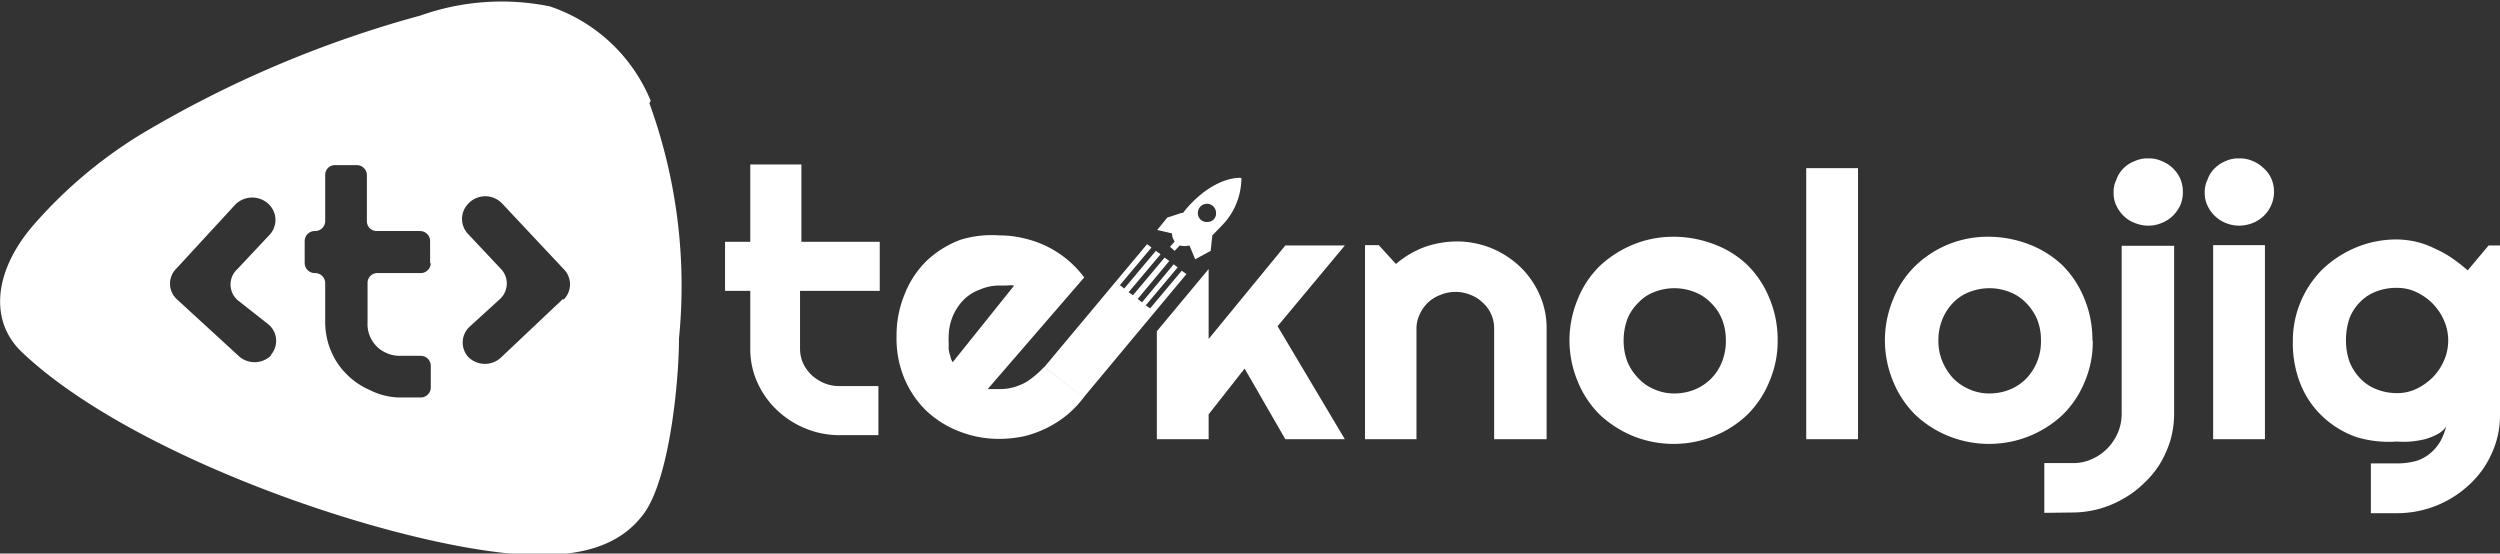 <svg xmlns="http://www.w3.org/2000/svg" viewBox="0 0 74.34 16.46"><rect x="0" y="0" width="74.34" height="16.46" fill="#333333" stroke="none"/><defs><style>.cls-1{fill:#fff;}</style></defs><title>beyaz</title><g id="katman_2" data-name="katman 2"><g id="katman_1-2" data-name="katman 1"><path class="cls-1" d="M25,12.94a2.65,2.65,0,0,1-1.05-.2,2.71,2.71,0,0,1-.85-.55,2.61,2.61,0,0,1-.58-.82,2.42,2.42,0,0,1-.21-1V8.65h-.75V7.19h.75V4.89h1.52v2.3h2.33V8.65H23.79v1.72a1.07,1.07,0,0,0,.09.43,1.24,1.24,0,0,0,.25.35,1.31,1.31,0,0,0,.37.24,1.18,1.18,0,0,0,.46.09h1.16v1.46Z"/><path class="cls-1" d="M32.23,11.81a3,3,0,0,1-.49.52,3.22,3.22,0,0,1-1.28.64,3.55,3.55,0,0,1-.73.08,3.2,3.2,0,0,1-1.2-.22,3,3,0,0,1-1-.63,2.94,2.94,0,0,1-.66-1A3.1,3.1,0,0,1,26.66,10a3.2,3.2,0,0,1,.24-1.25,2.84,2.84,0,0,1,.66-1,3,3,0,0,1,1-.62A3.2,3.2,0,0,1,29.73,7a3,3,0,0,1,.73.09,3.06,3.06,0,0,1,1.78,1.16l-2.87,3.32.18,0h.18a1.54,1.54,0,0,0,.43-.06,1.71,1.71,0,0,0,.39-.17,2.92,2.92,0,0,0,.5-.43m-.9-2.42a.78.78,0,0,0-.21,0l-.21,0a1.45,1.45,0,0,0-.59.12,1.32,1.32,0,0,0-.49.31A1.58,1.58,0,0,0,28.21,10a1.15,1.15,0,0,0,0,.18l0,.21a1.17,1.17,0,0,0,.05.2.48.48,0,0,0,.07.18L30.15,8.5Z"/><path class="cls-1" d="M42.12,13.06H40.59V7.29H41l.51.56a2.84,2.84,0,0,1,.84-.5,2.93,2.93,0,0,1,1-.17,2.74,2.74,0,0,1,1,.2,2.78,2.78,0,0,1,.86.56,2.63,2.63,0,0,1,.57.82,2.42,2.42,0,0,1,.21,1v3.3H44.43V9.76a1,1,0,0,0-.09-.42A1,1,0,0,0,44.09,9a1,1,0,0,0-.36-.23,1.12,1.12,0,0,0-.44-.09,1.18,1.18,0,0,0-.46.09,1.1,1.1,0,0,0-.37.23,1.16,1.16,0,0,0-.25.36,1,1,0,0,0-.09.42v3.3Z"/><path class="cls-1" d="M52.86,10.12a3,3,0,0,1-.24,1.21,2.94,2.94,0,0,1-.66,1,3.09,3.09,0,0,1-1,.64,3.22,3.22,0,0,1-2.39,0,3.26,3.26,0,0,1-1-.64,2.94,2.94,0,0,1-.66-1,3.17,3.17,0,0,1,0-2.42,2.88,2.88,0,0,1,.66-1,3.26,3.26,0,0,1,1-.64,3.15,3.15,0,0,1,1.19-.23,3.37,3.37,0,0,1,1.2.22,2.88,2.88,0,0,1,1,.62,2.94,2.94,0,0,1,.66,1,3.17,3.17,0,0,1,.24,1.25Zm-1.54,0a1.66,1.66,0,0,0-.12-.64A1.41,1.41,0,0,0,50.87,9a1.34,1.34,0,0,0-.49-.32,1.64,1.64,0,0,0-1.18,0,1.23,1.23,0,0,0-.48.32,1.41,1.41,0,0,0-.33.49,1.87,1.87,0,0,0-.11.64,1.75,1.75,0,0,0,.11.62,1.56,1.56,0,0,0,.33.5,1.37,1.37,0,0,0,.48.33,1.45,1.45,0,0,0,.59.12,1.63,1.63,0,0,0,.59-.11,1.49,1.49,0,0,0,.49-.32,1.45,1.45,0,0,0,.33-.5,1.62,1.62,0,0,0,.12-.64Z"/><polygon class="cls-1" points="55.25 13.06 53.71 13.06 53.71 5 55.25 5 55.25 13.06 55.25 13.06"/><path class="cls-1" d="M62.23,10.12A3,3,0,0,1,62,11.33a2.94,2.94,0,0,1-.66,1,3.21,3.21,0,0,1-1,.64,3.22,3.22,0,0,1-2.39,0,3.14,3.14,0,0,1-1-.64,2.94,2.94,0,0,1-.66-1,3.17,3.17,0,0,1,0-2.42,2.88,2.88,0,0,1,.66-1,3.09,3.09,0,0,1,2.17-.87,3.37,3.37,0,0,1,1.2.22,3,3,0,0,1,1,.62,2.94,2.94,0,0,1,.66,1,3.17,3.17,0,0,1,.24,1.25Zm-1.54,0a1.66,1.66,0,0,0-.12-.64A1.56,1.56,0,0,0,60.24,9a1.34,1.34,0,0,0-.49-.32,1.64,1.64,0,0,0-1.18,0,1.34,1.34,0,0,0-.49.32,1.54,1.54,0,0,0-.32.49,1.66,1.66,0,0,0-.12.64,1.56,1.56,0,0,0,.12.62,1.71,1.71,0,0,0,.32.5,1.51,1.51,0,0,0,.49.33,1.45,1.45,0,0,0,.59.12,1.63,1.63,0,0,0,.59-.11,1.49,1.49,0,0,0,.49-.32,1.58,1.58,0,0,0,.45-1.14Z"/><path class="cls-1" d="M60.79,15.25V13.77h.85a1.32,1.32,0,0,0,.57-.12,1.52,1.52,0,0,0,.46-.32,1.54,1.54,0,0,0,.31-.47,1.46,1.46,0,0,0,.11-.55v-5h1.56v5h0a2.88,2.88,0,0,1-.11.78,3.17,3.17,0,0,1-.31.7,2.8,2.8,0,0,1-.49.59,2.85,2.85,0,0,1-.62.46,3,3,0,0,1-.73.3,3.1,3.1,0,0,1-.81.1Z"/><path class="cls-1" d="M64.91,5.73a1,1,0,0,1-.08.38,1.16,1.16,0,0,1-.22.31,1,1,0,0,1-.33.21,1,1,0,0,1-.39.08,1.07,1.07,0,0,1-.41-.08.93.93,0,0,1-.33-.21,1,1,0,0,1-.22-.31.84.84,0,0,1-.08-.38.81.81,0,0,1,.08-.38A.87.87,0,0,1,63.15,5a.93.93,0,0,1,.33-.21.91.91,0,0,1,.41-.08.88.88,0,0,1,.39.08,1,1,0,0,1,.33.21,1,1,0,0,1,.22.31,1,1,0,0,1,.08.38Z"/><path class="cls-1" d="M67.62,5.73a1,1,0,0,1-.63.9,1.11,1.11,0,0,1-.41.08,1.1,1.1,0,0,1-.4-.08,1,1,0,0,1-.32-.21,1,1,0,0,1-.22-.31.84.84,0,0,1-.08-.38.81.81,0,0,1,.08-.38A.87.87,0,0,1,65.86,5a1,1,0,0,1,.32-.21.92.92,0,0,1,.4-.08.94.94,0,0,1,.41.08,1,1,0,0,1,.32.21.9.9,0,0,1,.23.31,1,1,0,0,1,.08.38Zm-.27,7.33H65.81V7.29h1.54v5.77Z"/><path class="cls-1" d="M74.34,12.33a2.71,2.71,0,0,1-.24,1.14,2.81,2.81,0,0,1-.66.93,3.14,3.14,0,0,1-2.17.86H70.5V13.78h.76a2.15,2.15,0,0,0,.61-.08,1.22,1.22,0,0,0,.43-.25,1.35,1.35,0,0,0,.28-.35,1.92,1.92,0,0,0,.16-.42.66.66,0,0,1-.26.23,1.79,1.79,0,0,1-.37.15,3,3,0,0,1-.43.07,2.88,2.88,0,0,1-.41,0A3.35,3.35,0,0,1,70.08,13a2.82,2.82,0,0,1-1-.6,2.7,2.7,0,0,1-.66-.95,3.25,3.25,0,0,1-.24-1.28,3,3,0,0,1,.9-2.18,3.26,3.26,0,0,1,1-.64,3.15,3.15,0,0,1,1.19-.23,2.79,2.79,0,0,1,.58.07,2.58,2.58,0,0,1,.55.2,3.29,3.29,0,0,1,.52.29,5.19,5.19,0,0,1,.46.36L74,7.3h.37v5ZM72.8,10.12a1.47,1.47,0,0,0-.12-.58,1.65,1.65,0,0,0-.82-.85,1.31,1.31,0,0,0-.59-.13,1.63,1.63,0,0,0-.59.1,1.31,1.31,0,0,0-.48.3,1.41,1.41,0,0,0-.33.49,2,2,0,0,0-.11.67,1.88,1.88,0,0,0,.11.65,1.56,1.56,0,0,0,.33.5,1.33,1.33,0,0,0,.48.31,1.63,1.63,0,0,0,.59.11,1.31,1.31,0,0,0,.59-.13,1.75,1.75,0,0,0,.49-.35,1.67,1.67,0,0,0,.33-.5,1.48,1.48,0,0,0,.12-.59Z"/><polygon class="cls-1" points="39.99 7.3 38.22 7.3 35.94 10.08 35.94 8 34.4 9.85 34.4 13.06 35.94 13.06 35.94 12.32 37.01 10.96 38.22 13.06 39.99 13.06 37.99 9.7 39.99 7.3 39.99 7.3"/><polygon class="cls-1" points="35.14 8.05 34.2 9.17 34.07 9.08 35.02 7.95 34.9 7.86 33.96 8.99 33.83 8.89 34.77 7.76 34.63 7.66 33.69 8.78 33.56 8.69 34.51 7.56 34.37 7.46 33.43 8.58 33.3 8.48 34.24 7.36 34.11 7.26 31.05 10.92 32.22 11.82 35.28 8.15 35.14 8.05 35.14 8.05"/><path class="cls-1" d="M35.14,6.33l-.43.14a0,0,0,0,0,0,0l-.3.37h0l0,0,.44.1a.41.41,0,0,0,.08.24l-.14.16s0,0,0,0l.14.12h0l.15-.16a.65.65,0,0,0,.29,0l.17.41h0L36,7.46h0L36.05,7l.28-.29a2,2,0,0,0,.58-1.31.27.27,0,0,0,0-.11,0,0,0,0,0,0,0s-.68-.08-1.5.77a2.63,2.63,0,0,0-.23.27Zm.48,0a.27.27,0,0,1,.54,0,.25.25,0,0,1-.26.27.26.26,0,0,1-.28-.25Z"/><path class="cls-1" d="M19.35,3a4.94,4.94,0,0,0-3-2.81,7.2,7.2,0,0,0-3.84.27A33.22,33.22,0,0,0,4.18,4,13.72,13.72,0,0,0,1.05,6.63C-.17,8-.35,9.52.65,10.47c3.24,3.08,10.73,5.66,14.62,6,1.47.11,3.05,0,3.92-1.26.73-1.09,1-3.89,1-5.14a15.87,15.87,0,0,0-.88-7ZM8.07,10.56h0a.7.7,0,0,1-1,0L5.25,8.89a.63.63,0,0,1,0-.91L7,6.08a.71.71,0,0,1,1,0A.65.65,0,0,1,8,7l-.94,1a.62.62,0,0,0,0,.92L8,9.66a.64.64,0,0,1,.05.9Zm4.74-2.73a.3.3,0,0,1-.3.29H11.23a.29.29,0,0,0-.3.29V9.58A.94.94,0,0,0,11,10a1,1,0,0,0,.2.3.93.93,0,0,0,.3.2.91.91,0,0,0,.37.08h.64a.3.3,0,0,1,.3.29v.66a.3.3,0,0,1-.3.29h-.64A2.05,2.05,0,0,1,11,11.6a2.17,2.17,0,0,1-.69-.47,2.1,2.1,0,0,1-.47-.7,2.22,2.22,0,0,1-.17-.85V8.41a.3.3,0,0,0-.3-.29.3.3,0,0,1-.31-.29V7.16a.3.3,0,0,1,.31-.29.3.3,0,0,0,.3-.29V5.2a.29.29,0,0,1,.3-.29h.63a.3.3,0,0,1,.31.29V6.58a.29.29,0,0,0,.3.29h1.28a.3.3,0,0,1,.3.29v.67Zm3.93,1.06-1.82,1.72a.7.7,0,0,1-1,0h0a.64.64,0,0,1,.05-.9l.9-.82a.63.63,0,0,0,0-.92l-.94-1a.65.65,0,0,1,0-.92.69.69,0,0,1,1,0L16.76,8a.64.64,0,0,1,0,.91Z"/></g></g></svg>
